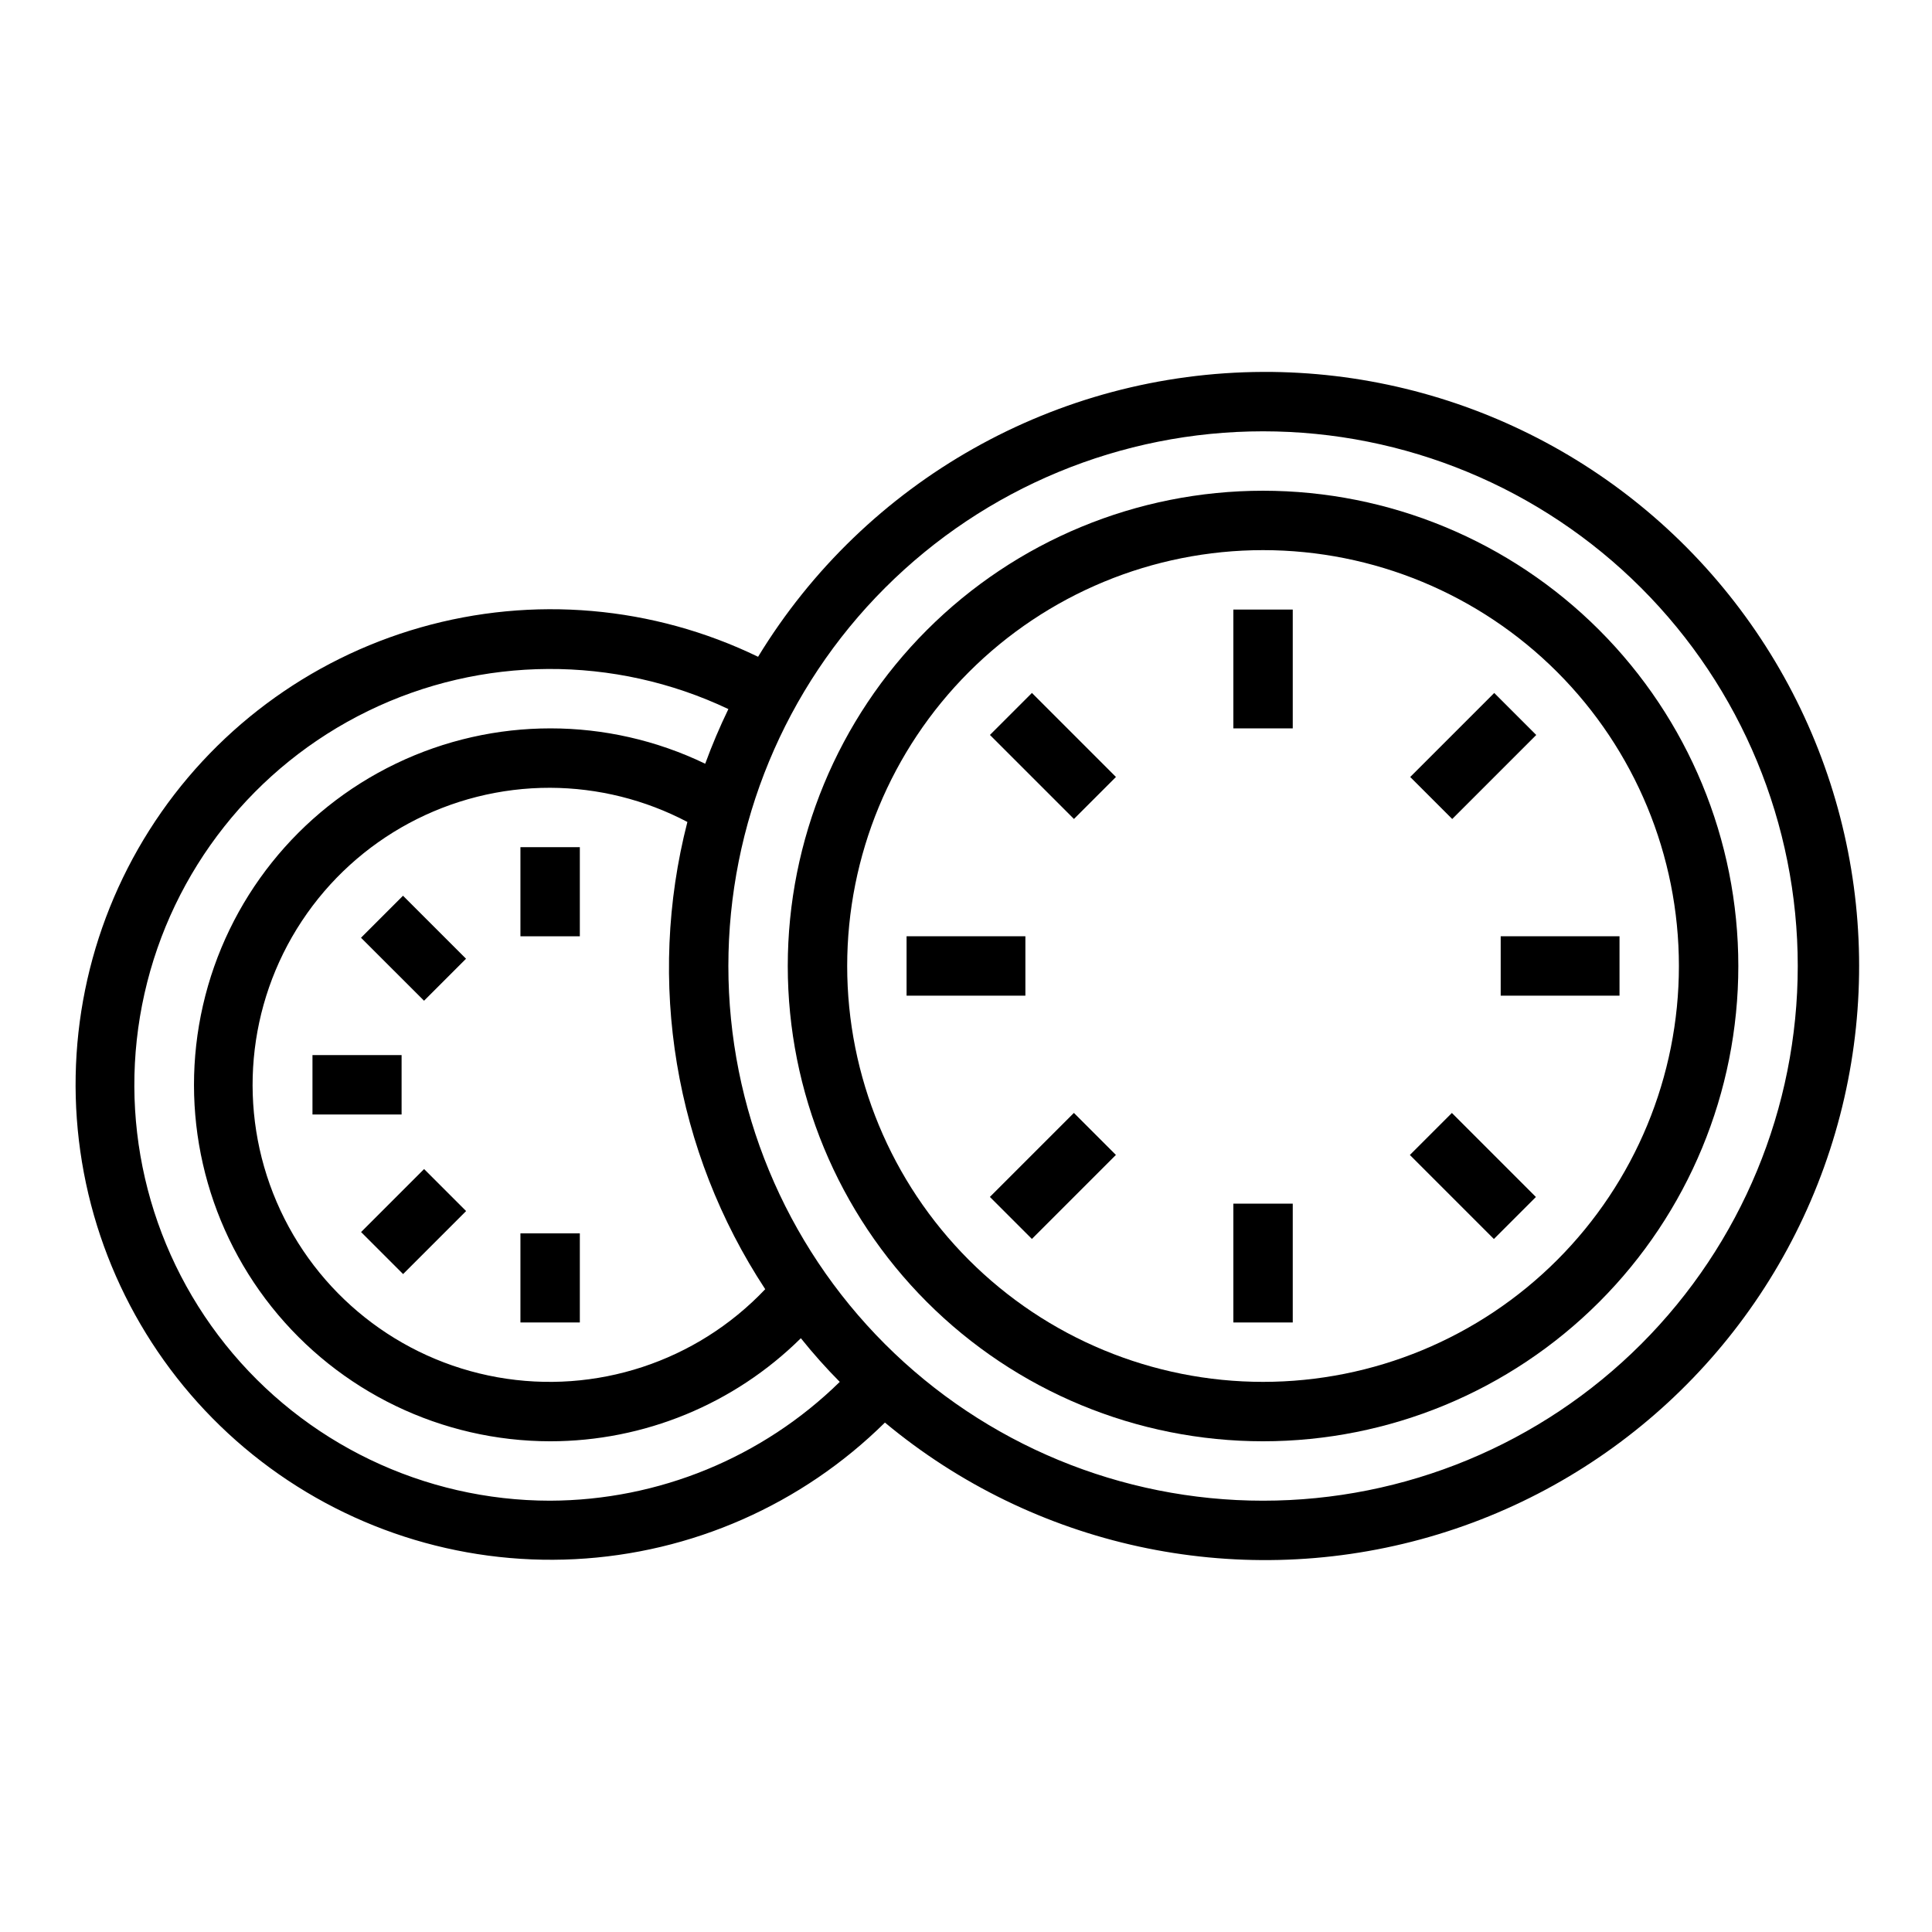 <?xml version="1.0" encoding="UTF-8"?>
<!-- The Best Svg Icon site in the world: iconSvg.co, Visit us! https://iconsvg.co -->
<svg fill="#000000" width="800px" height="800px" version="1.1" viewBox="144 144 512 512" xmlns="http://www.w3.org/2000/svg">
 <g>
  <path d="m478.72 274.05c-33.406 0-65.441 13.27-89.062 36.891s-36.891 55.656-36.891 89.062c0 33.402 13.27 65.441 36.891 89.059 23.621 23.621 55.656 36.891 89.062 36.891s65.441-13.27 89.062-36.891c23.621-23.617 36.891-55.656 36.891-89.059 0-33.406-13.27-65.441-36.891-89.062s-55.656-36.891-89.062-36.891zm0 236.16c-29.23 0-57.262-11.613-77.93-32.281-20.668-20.668-32.277-48.699-32.277-77.926 0-29.23 11.609-57.262 32.277-77.93 20.668-20.668 48.699-32.281 77.93-32.281s57.262 11.613 77.93 32.281c20.668 20.668 32.277 48.699 32.277 77.93 0 29.227-11.609 57.258-32.277 77.926-20.668 20.668-48.699 32.281-77.93 32.281z"/>
  <path d="m470.85 305.54h15.742v31.488h-15.742z"/>
  <path d="m470.85 462.98h15.742v31.488h-15.742z"/>
  <path d="m384.25 392.12h31.488v15.742h-31.488z"/>
  <path d="m541.7 392.12h31.488v15.742h-31.488z"/>
  <path d="m406.34 338.77 11.133-11.133 22.266 22.266-11.133 11.133z"/>
  <path d="m517.63 450.08 11.133-11.133 22.266 22.266-11.133 11.133z"/>
  <path d="m406.33 461.2 22.266-22.266 11.133 11.133-22.266 22.266z"/>
  <path d="m517.72 349.91 22.266-22.266 11.133 11.133-22.266 22.266z"/>
  <path d="m281.92 368.51h15.742v23.617h-15.742z"/>
  <path d="m281.92 470.85h15.742v23.617h-15.742z"/>
  <path d="m226.81 423.61h23.617v15.742h-23.617z"/>
  <path d="m239.67 392.51 11.129-11.133 16.703 16.695-11.129 11.133z"/>
  <path d="m239.69 470.51 16.699-16.699 11.133 11.133-16.699 16.699z"/>
  <path d="m478.72 242.56c-54.691 0.211-105.36 28.793-133.82 75.492-27.84-13.488-59.672-16.258-89.426-7.781-29.754 8.477-55.348 27.605-71.898 53.742-16.551 26.137-22.906 57.449-17.852 87.969 5.055 30.523 21.168 58.117 45.262 77.52s54.488 29.262 85.387 27.691c30.895-1.57 60.137-14.453 82.141-36.199 39.473 32.863 92.488 44.406 142.05 30.93 49.559-13.477 89.43-50.281 106.82-98.609 17.395-48.324 10.121-102.1-19.484-144.07-29.605-41.969-77.82-66.859-129.18-66.688zm-131.93 243.09c-18.227 19.227-44.898 27.992-70.973 23.336-26.078-4.66-48.062-22.121-58.504-46.465s-7.938-52.309 6.66-74.41c14.598-22.105 39.332-35.383 65.82-35.34 12.676 0.047 25.152 3.152 36.371 9.055-10.875 42.336-3.387 87.297 20.625 123.82zm-56.996 56.051c-33.477-0.004-65.141-15.227-86.051-41.375-20.91-26.145-28.805-60.379-21.449-93.039 7.352-32.664 29.152-60.211 59.254-74.871 30.098-14.664 65.227-14.848 95.48-0.504-2.289 4.723-4.34 9.555-6.141 14.484-25.895-12.48-56.059-12.492-81.961-0.031s-44.723 36.035-51.137 64.055c-6.41 28.02 0.281 57.434 18.188 79.918s45.074 35.594 73.816 35.617c24.879 0 48.754-9.816 66.441-27.312 3.231 4.035 6.672 7.898 10.312 11.57-20.508 20.094-48.043 31.391-76.754 31.488zm188.93 0c-37.582 0-73.621-14.93-100.2-41.504-26.574-26.57-41.5-62.613-41.5-100.19 0-37.582 14.926-73.621 41.5-100.2 26.574-26.574 62.613-41.504 100.2-41.504s73.621 14.93 100.2 41.504c26.574 26.574 41.5 62.613 41.5 100.2 0 37.578-14.926 73.621-41.5 100.19-26.574 26.574-62.613 41.504-100.2 41.504z"/>
 </g>
</svg>
